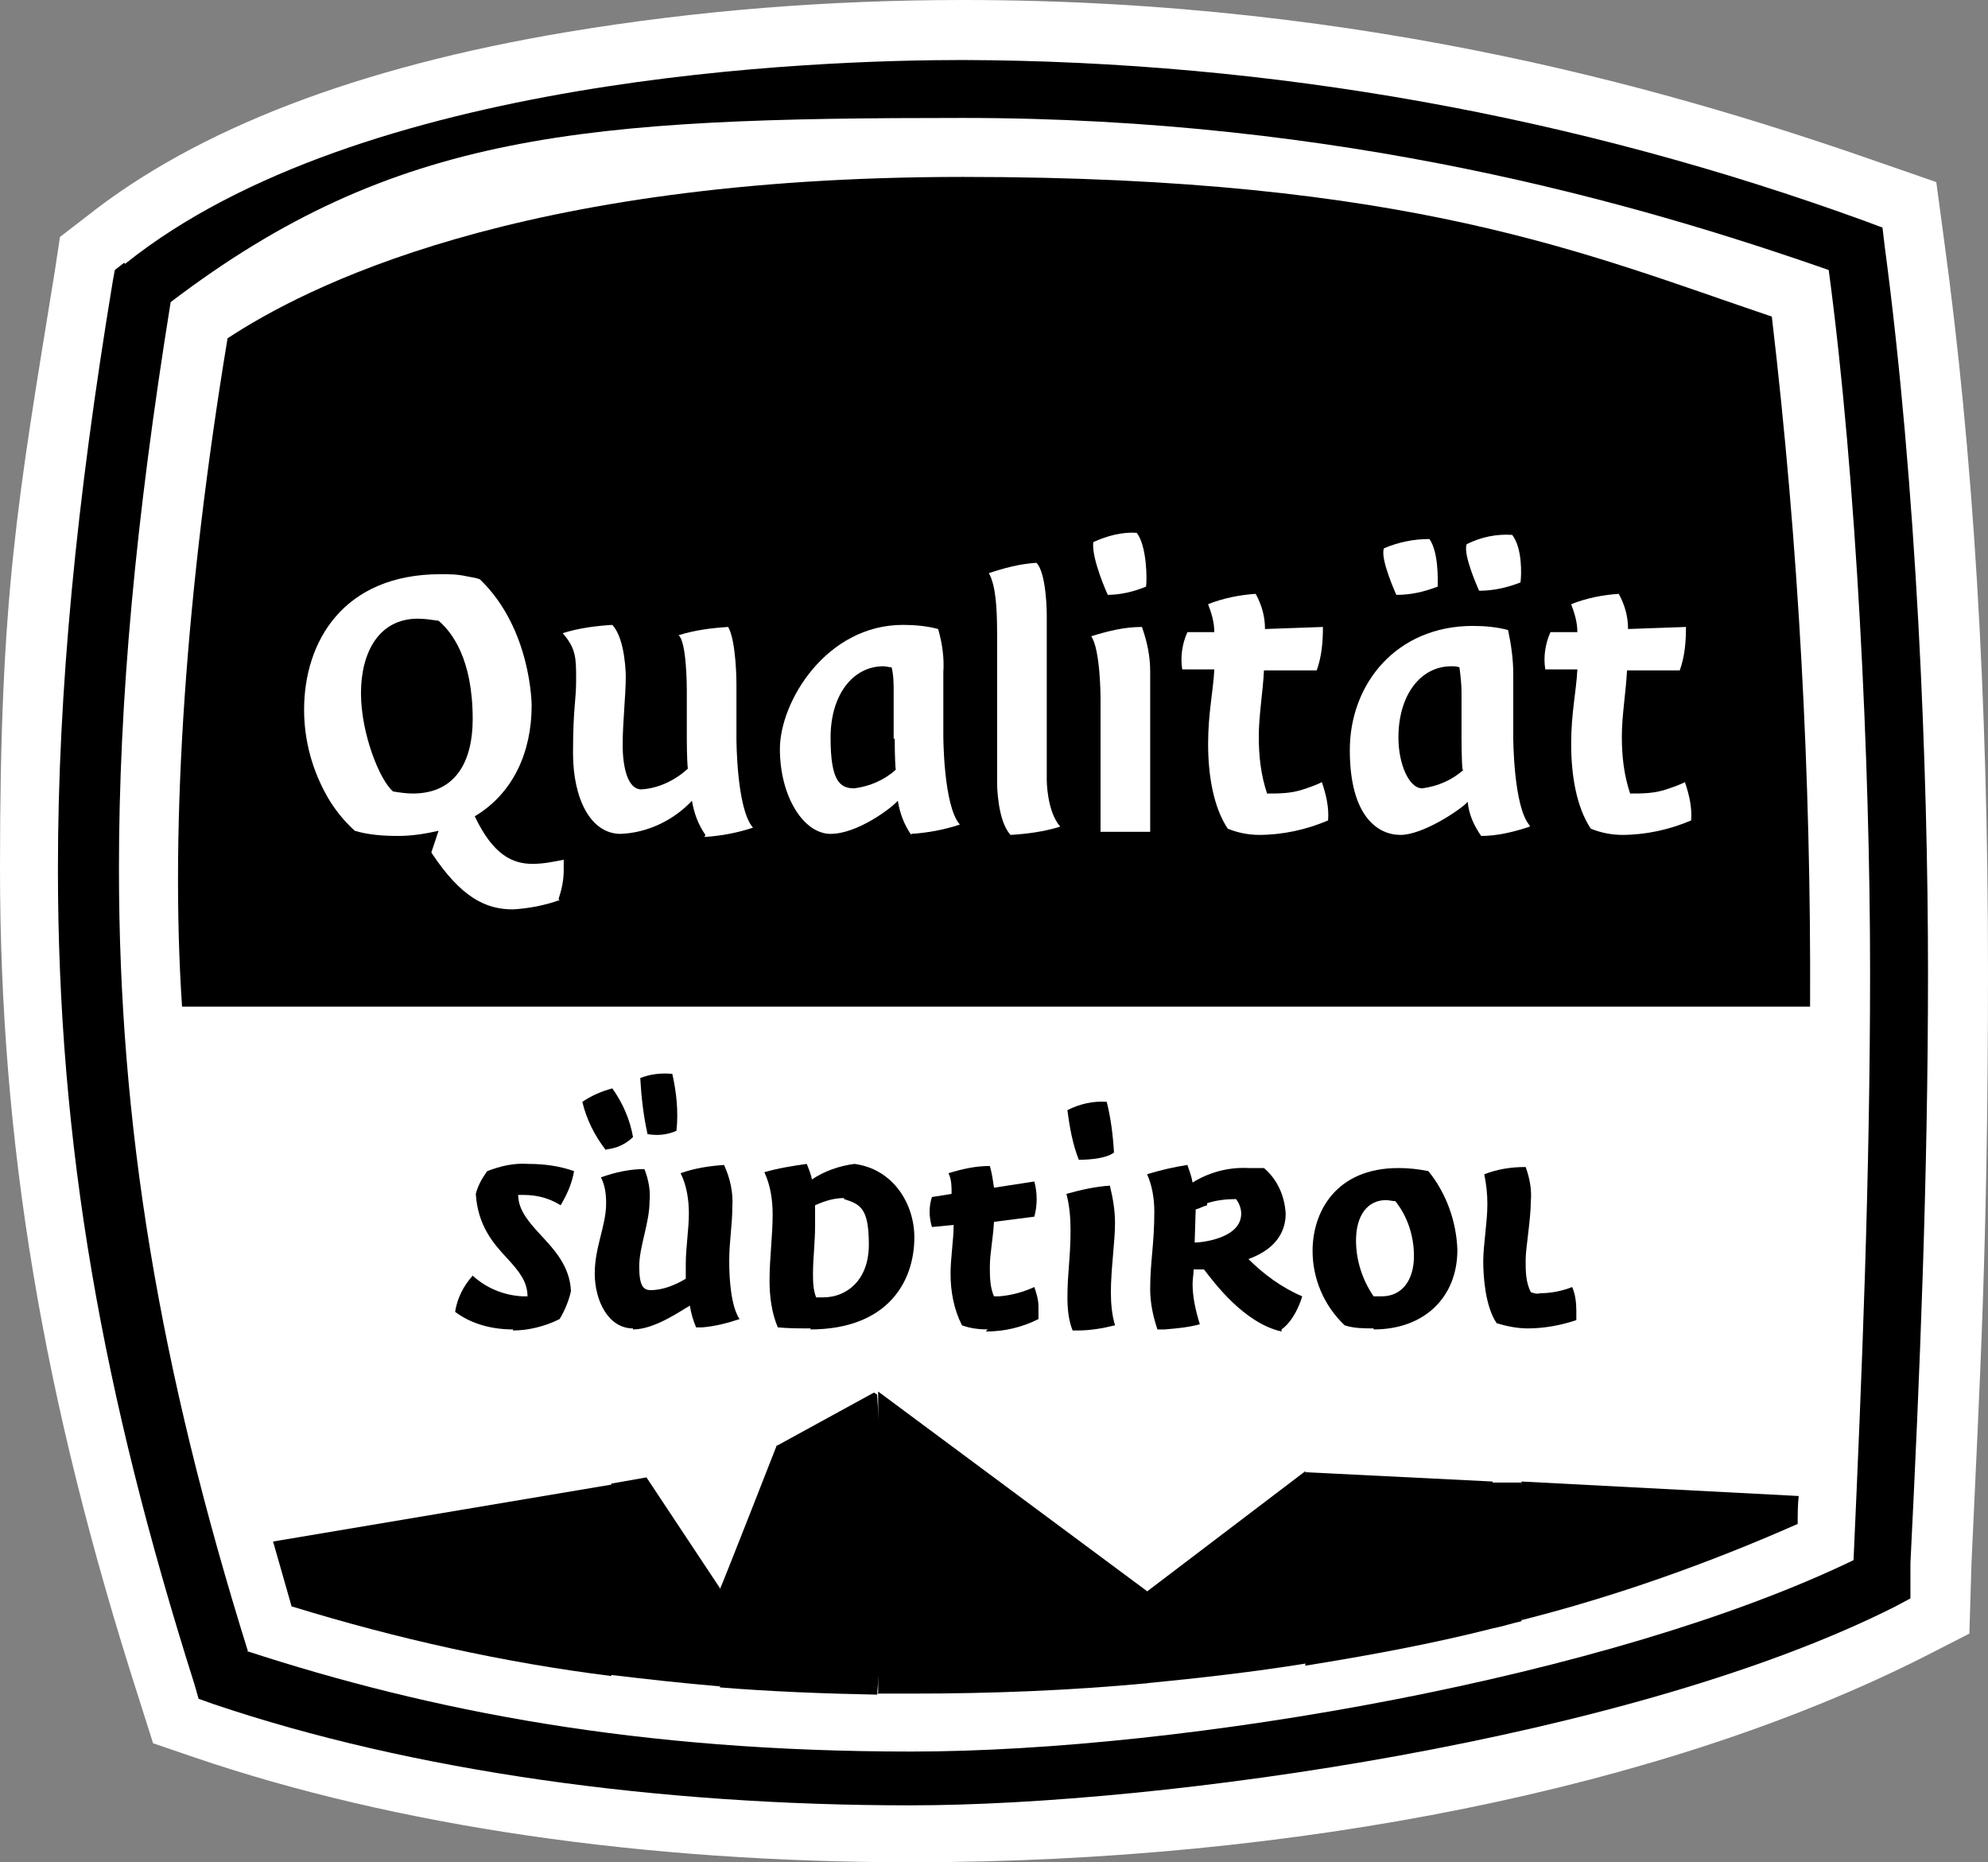 <svg xmlns="http://www.w3.org/2000/svg" id="Ebene_1" viewBox="0 0 192.2 180"><rect x="0" y="0" width="192.2" height="180" fill="#808080" stroke="none"/><defs><style> .st0 { fill: #fff; } </style></defs><path class="st0" d="M88.1,180c-25.9,0-49.8-3.5-69.2-10.1l-4.1-1.4-1.3-4.1C4.1,135.2,0,110.4,0,83.9S1.7,48.4,5.3,26.2l.5-3.3,2.6-2C19,12.5,34.5,6.5,54.8,3.1,67.4,1,80.2,0,93.1,0c39.5,0,69.8,9.1,89.2,15.9l4.9,1.7.7,5.2c2.9,21.1,4.3,44.4,4.3,71.1s-.8,39.5-1.6,57.3l-.2,6.7-4.5,2.3c-25,12.6-60.7,19.8-97.8,19.8Z"></path><path d="M12,25.4l-.9.7-.2,1.1c-3.5,21.2-5.3,39.5-5.3,56.8,0,26.7,4.3,50.7,13.2,78.8l.4,1.4,1.4.5c19.2,6.5,43,9.8,67.4,9.8s69.8-6.4,95.2-19.2l1.5-.8v-3.4c.9-18,1.7-37.3,1.7-57.1s-1.1-47-4.2-70.3l-.2-1.7-1.6-.6c-28-10.2-57.5-15.5-87.3-15.6-14.2,0-58.3,1.5-81,19.7"></path><path class="st0" d="M23.9,159.6c17.8,5.8,37.8,9.7,64.2,9.7s67.7-7.2,91.1-18.5h0c.8-17.8,1.6-36.9,1.6-56.9s-1.3-47.7-4-67.8c-18.6-6.5-47.1-14.7-83.7-14.7s-54.9,1.3-76.6,17.8c-3.4,21.1-5,38.5-5,54.8,0,24.8,3.9,48.2,12.5,75.7Z"></path><path d="M17.6,97.3c-1.2-17.8.4-40.4,4.4-64.6,7.3-4.8,27.8-15.6,71.1-15.6s60.4,7.5,78.2,13.5c2.6,22.1,3.8,44.4,3.7,66.7H17.6Z"></path><g id="Panorama"><path d="M28.3,155.3c10.1,3.1,20.4,5.4,30.8,6.7l1-9.6-1-8.9-32.7,5.5c.6,2.1,1.2,4.2,1.8,6.3Z"></path><path d="M59.1,143.4v18.5c3.4.4,6.9.8,10.5,1.1l1-4.9-1-4.6c0,0-7.1-10.7-7.1-10.7l-3.4.6Z"></path><path d="M75.1,139.7s-5.4,13.8-5.5,13.9v9.5c4.9.4,10,.6,15.2.7l1-12.6-1-16.4-.3-.2-9.5,5.2Z"></path><path d="M84.8,163.7c1.1,0,2.2,0,3.3,0,7.8,0,15.3-.3,22.8-1l1-4.8-1-4.1-26-19.3v29.1Z"></path><path d="M126.2,160.9l1-8.3-1-10.4-15.4,11.7v8.8c5.2-.5,10.4-1.1,15.4-1.9Z"></path><path d="M144.3,157.4l1-6.9-1-7.3-18.1-.9v18.7c6.2-1,12.2-2.1,18.1-3.6Z"></path><path d="M147.1,156.6l1-6.5-1-6.8h-2.8c0-.1,0,14.1,0,14.1,1-.2,1.9-.5,2.8-.7Z"></path><path d="M147.1,156.6c9.1-2.3,18.1-5.5,26.7-9.3,0-.9,0-1.8.1-2.7l-26.8-1.4v13.4Z"></path></g><g id="S&#xFC;dtirol"><path d="M49.6,128.5c-2,0-4-.5-5.6-1.7.2-1.3.8-2.5,1.7-3.5,1.3,1.2,3,1.9,4.8,2,.2,0,.3,0,.5,0,0-1.4-.8-2.4-1.9-3.6-1.4-1.5-2.9-3.2-3.1-6.3.2-.8.6-1.5,1.1-2.2,1.3-.5,2.6-.8,4-.7,1.5,0,3,.2,4.4.7-.2,1.2-.7,2.3-1.3,3.3-1.1-.7-2.3-1-3.6-1-.2,0-.3,0-.5,0,0,1.5,1.1,2.7,2.2,3.9,1.3,1.4,2.8,3,2.9,5.4-.2.9-.6,1.9-1.1,2.7-1.4.7-3,1.1-4.5,1.1Z"></path><path d="M61.2,128.4c-2.4,0-3.7-2.7-3.7-5.3s1.1-4.6,1.1-6.8c0-.9-.1-1.7-.5-2.5,1.4-.5,2.8-.8,4.2-.8.4,1,.6,2.1.5,3.1,0,2.1-1,4.4-1,6.3s.4,2.3,1.1,2.3c1.2,0,2.4-.5,3.4-1.1,0,0,0-.7,0-1.4,0-1.6.3-3.4.3-4.9,0-1.3-.2-2.7-.8-3.9,1.4-.5,2.8-.7,4.2-.8.6,1.3.9,2.7.8,4.1,0,1.7-.3,3.3-.3,5.2s.2,4.4,1,5.6c-1.2.4-2.4.7-3.6.8-.3,0-.6,0-.6,0-.3-.7-.5-1.4-.6-2.1-.9.5-3.4,2.3-5.5,2.3ZM58.6,111.2c-1.1-1.4-1.9-3-2.3-4.7h0c.9-.6,1.8-1,2.9-1.3,1,1.4,1.7,3,2,4.7-.7.7-1.6,1.1-2.6,1.2h0ZM62.6,109.6c-.4-1.8-.6-3.6-.7-5.4,1-.4,2.1-.5,3.1-.4.4,1.8.6,3.6.4,5.5-.9.4-1.9.5-2.9.3h0Z"></path><path d="M78.4,128.4c-1.1,0-2.2,0-3.2-.1-.6-1.4-.8-3-.8-4.5,0-2.2.3-4.4.3-6.4,0-1.4-.2-2.8-.8-4.1,1.4-.4,2.7-.6,4.1-.8.2.5.4,1,.5,1.5,1.2-.8,2.6-1.3,4.1-1.5,3.8.5,5.8,3.9,5.8,7.1,0,4.3-2.6,8.9-10.1,8.9ZM81.6,115.8c-1,0-1.9.3-2.8.7,0,.2,0,.7,0,2.1s-.2,3.2-.2,4.4c0,.8,0,1.6.3,2.4.2,0,.4,0,.7,0,2.2,0,4.4-1.6,4.4-5.1s-.8-3.9-2.4-4.4h0Z"></path><path d="M95.5,128.5c-.8,0-1.7-.1-2.5-.4-.8-1.6-1.1-3.3-1.1-5,0-1.5.3-3.3.3-4.7h0c0,0-2.1.2-2.1.2-.3-1-.3-2,0-2.9l1.9-.3c0-.7,0-1.4-.3-2,1.3-.4,2.6-.7,4-.7.2.7.3,1.4.4,2.1h0c0,0,3.9-.6,3.9-.6.3,1.1.3,2.3,0,3.4l-3.9.5c-.1,1.7-.4,3.1-.4,4.3,0,1,0,2,.4,2.9.2,0,.3,0,.5,0,1.2-.1,2.3-.4,3.4-.9.2.6.4,1.2.4,1.9,0,.4,0,.8,0,1.2-1.6.8-3.3,1.2-5.1,1.2Z"></path><path d="M104.2,128.6c-.2,0-.4,0-.5,0-.4-1-.5-2.1-.5-3.2,0-2.4.3-3.8.3-6.5,0-1.2-.1-2.4-.4-3.5,1.4-.4,2.8-.7,4.2-.8.3,1.2.5,2.4.5,3.6,0,1.8-.4,4.5-.4,6.7,0,1.1.1,2.2.4,3.2-1.2.3-2.4.5-3.6.5ZM104.3,112.1c-.6-1.5-.9-3.2-1.1-4.8,1.2-.6,2.5-.9,3.8-.8.4,1.6.6,3.2.7,4.9-.9.7-3.1.7-3.3.7h0Z"></path><path d="M123.9,128.7c-3.6-.8-6.5-4.7-7.5-6,0,0,0,0,0,0-.2,0-.5,0-1,0,0,.5-.1.9-.1,1.4,0,1.3.3,2.6.7,3.9-1.1.3-2.2.4-3.4.5-.2,0-.5,0-.7,0-.4-1.2-.7-2.5-.7-3.9,0-2.7.4-4.3.4-7.5,0-1.2-.2-2.5-.7-3.6,1.3-.4,2.6-.7,3.9-.9.2.6.4,1.1.5,1.7,1.6-1,3.5-1.5,5.4-1.4.5,0,1,0,1.5,0,1.3,1.1,2,2.7,2.1,4.4,0,1.4-.6,3.3-3.6,4.4h0s0,0,0,0c1.5,1.5,3.3,2.8,5.2,3.6,0,0-.6,2.2-2,3.2ZM116.7,116.5c-.4.1-.7.3-1.1.4,0,.1-.1,3.1-.1,3.2.7,0,4.5-.4,4.5-2.8,0-.5-.2-1-.5-1.4-.9,0-1.9.1-2.8.4Z"></path><path d="M132.8,128.4c-.9,0-1.9,0-2.8-.3-2-1.9-3.1-4.5-3.1-7.2,0-3.7,2.2-8,8.3-8,1,0,1.9.1,2.9.3,1.7,2.1,2.7,4.8,2.8,7.6,0,4.6-3.2,7.7-8.1,7.7ZM134,116c-1.8,0-2.9,1.5-2.9,3.9,0,1.9.6,3.8,1.7,5.4.3,0,.6,0,.8,0,1.9,0,3.1-1.5,3.1-3.9,0-1.9-.6-3.8-1.8-5.3-.3,0-.6-.1-.9-.1Z"></path><path d="M147.7,128.4c-1,0-2-.2-3-.5-1.1-1.6-1.3-4.5-1.3-6s.4-3.8.4-5.5c0-1-.1-1.9-.3-2.9,1.3-.5,2.6-.7,4-.7.4,1.1.6,2.2.5,3.3,0,1.8-.5,4.5-.5,5.7,0,1.1,0,2.1.5,3.1.3.1.6.2.9.1,1,0,2.1-.2,3.1-.6.3.7.4,1.5.4,2.3,0,.3,0,.6,0,.9-1.5.5-3.1.8-4.7.8Z"></path></g><g id="Qualit&#xE4;t"><path class="st0" d="M42.4,60c-.7-.1-1.4-.2-2-.2-3.8,0-5.5,3.3-5.5,7.2s1.8,8.4,3.1,9.5c.6.1,1.3.2,1.9.2,4.3,0,5.8-3.3,5.8-7.2,0-5.8-2-8.4-3.3-9.5M54.1,87c-1.4.5-2.9.8-4.5.9-2.6,0-5-1.1-7.9-5.5l.7-2.1c-1.3.3-2.6.5-3.9.5-1.4,0-2.9-.1-4.2-.5-1-.9-1.9-2-2.6-3.2-1.5-2.6-2.3-5.5-2.3-8.5,0-6.6,3.8-13.1,13.2-13.1.8,0,1.6,0,2.5.2.6.1,1.1.2,1.3.3,5,4.8,5,12.2,5,12.2,0,4.5-1.8,8.5-5.5,10.7,1.8,3.8,3.7,4.6,5.6,4.6,1,0,2-.2,3-.4,0,.3,0,.7,0,1,0,1-.2,1.9-.5,2.8"></path><path class="st0" d="M68.2,80.7c-.7-1-1.1-2.1-1.3-3.3-1.8,1.9-4.3,3.1-6.9,3.2-2.9,0-4.6-3.4-4.6-7.8s.3-5,.3-7.1,0-3-1.3-4.5c1.6-.5,3.2-.7,4.8-.8,1.3,1.4,1.3,5,1.3,5,0,1.8-.3,4.4-.3,6.6s.5,4.3,1.8,4.3c1.7-.1,3.3-.9,4.5-2-.1-.9-.1-2.9-.1-2.9v-4.8s0-4.6-.8-5.2c1.6-.5,3.2-.7,4.8-.8.8,1.4.8,5.5.8,5.5v5.3s0,6.8,1.6,8.6c-1.5.5-3.1.8-4.7.9"></path><path class="st0" d="M86.4,71.4v-4.5c0-.8,0-1.6-.2-2.4-.3,0-.5-.1-.8-.1-2.9,0-5.1,2.7-5.1,6.9s.9,4.9,2.3,4.9c1.5-.2,2.9-.8,4-1.8-.1-.9-.1-3-.1-3M88.1,80.7c-.7-1-1.1-2.1-1.3-3.3-.6.7-3.9,3.2-6.5,3.2s-4.9-3.6-4.9-8.2,4.5-12,11.9-12c1.1,0,2.3.1,3.4.4.4,1.4.6,2.8.5,4.2v6.1s0,6.8,1.6,8.6c-1.5.5-3.1.8-4.7.9"></path><path class="st0" d="M97.7,80.7c-1.3-1.4-1.3-5-1.3-5v-14.4c0-2.3-.1-4.7-.8-5.9,1.5-.5,3-.9,4.6-1,1,1,1,5,1,5v16s0,3,1.3,4.5c-1.6.5-3.2.7-4.8.8"></path><path class="st0" d="M111.2,80.4v-15.5c0-1.5-.3-2.9-.8-4.3-1.7,0-3.3.4-4.9.9.9,1.3.9,6,.9,6v12.9h4.8ZM107.1,57.5s-1.6-3.5-1.4-5.1c1.3-.6,2.8-1,4.2-.9,1,1.3,1,4.6.9,5.2-1.2.5-2.5.8-3.8.8"></path><path class="st0" d="M121.8,80.7c-1.1,0-2.1-.2-3.1-.6-1.4-2.1-1.9-5.2-1.9-8.2s.5-5.1.6-7.2h-3.1c-.2-1.2,0-2.5.5-3.6h2.6c0-1-.3-1.9-.6-2.7,1.5-.6,3.1-.9,4.6-1,.6,1.1.9,2.2.9,3.4l5.6-.2c0,1.4-.1,2.8-.6,4.2h-5.1c-.1,2.1-.5,4.3-.5,6.4,0,1.9.2,3.7.8,5.5,1.2,0,2.3,0,3.5-.4.6-.2,1.2-.4,1.8-.7.4,1.2.7,2.4.6,3.7-2.1.9-4.4,1.4-6.7,1.4"></path><path class="st0" d="M141.5,74.4c-1.1,1-2.5,1.6-4,1.8-1.3,0-2.3-2.4-2.3-4.9,0-4.2,2.2-6.9,5.1-6.9.3,0,.5,0,.8.1.1.8.2,1.6.2,2.4v4.5s0,2.1.1,3M147.9,79.8c-1.6-1.8-1.6-8.6-1.6-8.6v-6.1c0-1.4-.2-2.8-.5-4.2-1.1-.3-2.3-.4-3.4-.4-7.4,0-11.9,5.6-11.9,12s2.7,8.2,4.9,8.2,5.9-2.5,6.5-3.2c.1,1.2.6,2.3,1.3,3.3,1.6,0,3.2-.4,4.7-.9M139,56.7c0-.6.1-3.3-.8-4.6-1.5,0-3,.3-4.4.9-.4,1,1.2,4.5,1.2,4.5,1.4,0,2.7-.3,4-.8M143,57.1s-1.6-3.5-1.2-4.5c1.4-.7,2.9-1,4.4-.9,1,1.3.9,3.9.8,4.6-1.3.5-2.6.8-4,.8"></path><path class="st0" d="M156.9,80.7c-1.1,0-2.1-.2-3.1-.6-1.4-2.1-1.9-5.2-1.9-8.2s.5-5.1.6-7.2h-3.1c-.2-1.2,0-2.5.5-3.6h2.6c0-1-.3-1.9-.6-2.7,1.5-.6,3.1-.9,4.6-1,.6,1.1.9,2.2.9,3.4l5.6-.2c0,1.4-.1,2.8-.6,4.2h-5.1c-.1,2.1-.5,4.3-.5,6.4,0,1.9.2,3.7.8,5.5,1.2,0,2.3,0,3.5-.4.6-.2,1.2-.4,1.8-.7.4,1.2.7,2.4.6,3.7-2.1.9-4.4,1.4-6.7,1.4"></path></g></svg>